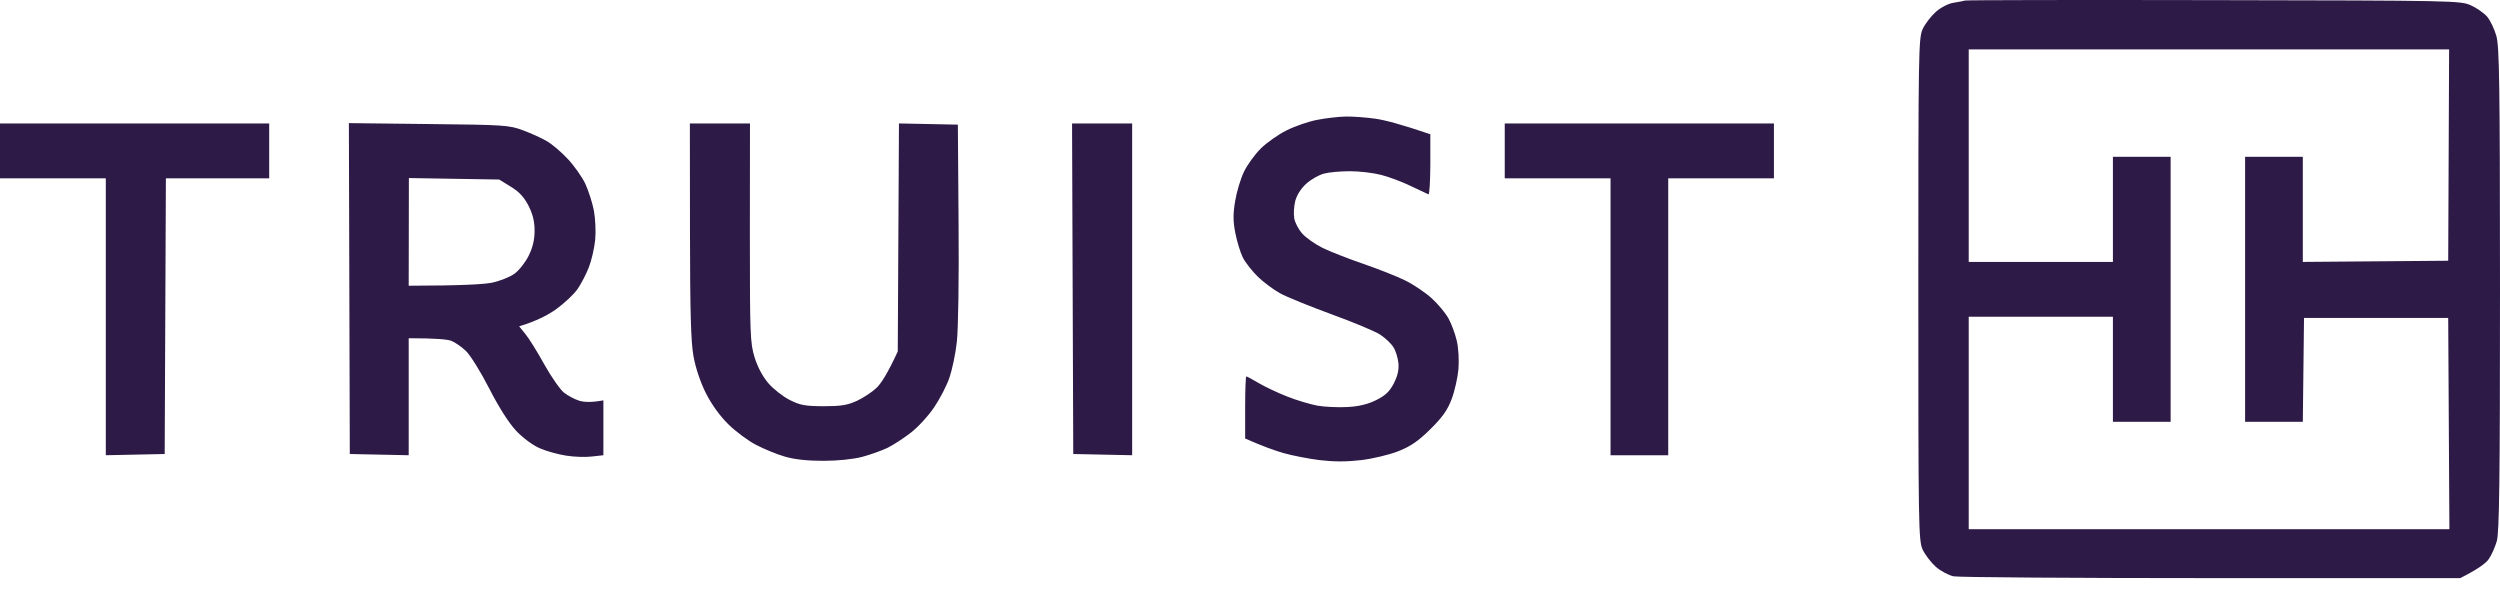 <?xml version="1.0" encoding="UTF-8"?> <svg xmlns="http://www.w3.org/2000/svg" width="96" height="23" viewBox="0 0 96 23" fill="none"><path fill-rule="evenodd" clip-rule="evenodd" d="M85.01 0.005C94.257 0.021 94.483 0.025 94.883 0.205C95.105 0.305 95.386 0.501 95.505 0.639C95.624 0.777 95.781 1.107 95.858 1.372C95.977 1.787 95.996 3.131 96 11.11C96 18.467 95.973 20.453 95.877 20.779C95.812 21.006 95.674 21.317 95.57 21.466C95.466 21.62 95.174 21.846 94.472 22.2H84.918C79.665 22.2 75.211 22.169 75.019 22.131C74.831 22.092 74.52 21.927 74.336 21.766C74.151 21.601 73.921 21.301 73.829 21.102C73.671 20.752 73.664 20.211 73.664 11.11C73.664 2.01 73.671 1.468 73.829 1.119C73.921 0.919 74.151 0.62 74.336 0.455C74.535 0.282 74.816 0.136 75.019 0.105C75.211 0.075 75.407 0.036 75.457 0.021C75.511 0.002 79.807 -0.006 85.01 0.005ZM75.599 10.058H81.136V6.022H83.352V16.198H81.136V12.162H75.599V20.322H94.057L94.011 12.208H88.474L88.428 16.198H86.212V6.022H88.428V10.058L94.011 10.012L94.046 1.898H75.599V10.058ZM51.692 4.475C51.968 4.471 52.479 4.51 52.821 4.559C53.163 4.609 53.777 4.763 54.925 5.155V6.322C54.921 6.963 54.891 7.478 54.852 7.462C54.814 7.447 54.514 7.305 54.184 7.148C53.854 6.986 53.332 6.79 53.028 6.714C52.725 6.637 52.184 6.572 51.83 6.575C51.473 6.575 51.028 6.614 50.836 6.668C50.648 6.717 50.34 6.89 50.16 7.055C49.956 7.24 49.795 7.493 49.737 7.72C49.688 7.919 49.668 8.219 49.699 8.384C49.726 8.549 49.864 8.81 50.006 8.968C50.145 9.129 50.498 9.375 50.79 9.521C51.081 9.663 51.788 9.939 52.36 10.135C52.932 10.331 53.658 10.619 53.973 10.776C54.292 10.934 54.745 11.241 54.979 11.456C55.213 11.667 55.497 12.009 55.612 12.208C55.728 12.412 55.874 12.804 55.939 13.08C56.008 13.372 56.031 13.836 56.004 14.182C55.973 14.508 55.858 15.023 55.743 15.326C55.586 15.745 55.39 16.021 54.929 16.478C54.461 16.939 54.176 17.135 53.696 17.327C53.355 17.461 52.713 17.615 52.268 17.669C51.703 17.734 51.224 17.734 50.675 17.669C50.244 17.615 49.618 17.492 49.292 17.4C48.962 17.304 48.493 17.139 47.814 16.839V15.645C47.814 14.992 47.833 14.455 47.86 14.455C47.887 14.455 48.102 14.574 48.344 14.716C48.586 14.858 49.073 15.088 49.43 15.227C49.784 15.369 50.302 15.522 50.582 15.576C50.863 15.626 51.381 15.649 51.738 15.63C52.184 15.607 52.525 15.522 52.844 15.365C53.193 15.192 53.358 15.038 53.52 14.727C53.666 14.443 53.723 14.205 53.7 13.952C53.681 13.748 53.597 13.472 53.508 13.334C53.424 13.195 53.197 12.98 53.005 12.854C52.817 12.727 51.972 12.374 51.135 12.07C50.298 11.763 49.407 11.402 49.158 11.264C48.912 11.129 48.524 10.841 48.305 10.63C48.086 10.415 47.825 10.085 47.729 9.897C47.633 9.709 47.503 9.282 47.438 8.956C47.349 8.495 47.345 8.219 47.43 7.72C47.487 7.366 47.641 6.86 47.768 6.595C47.894 6.333 48.186 5.93 48.413 5.704C48.643 5.477 49.089 5.162 49.407 5.005C49.722 4.847 50.252 4.663 50.582 4.602C50.913 4.536 51.412 4.479 51.692 4.475ZM0 4.74H10.337V6.848H6.37L6.324 17.434L4.063 17.481V6.848H0V4.74ZM13.397 4.728L16.458 4.763C19.36 4.794 19.552 4.805 20.075 5.001C20.382 5.112 20.797 5.304 21 5.42C21.204 5.539 21.565 5.846 21.806 6.107C22.048 6.364 22.348 6.79 22.475 7.055C22.598 7.32 22.747 7.785 22.805 8.084C22.862 8.388 22.886 8.895 22.855 9.21C22.824 9.524 22.716 9.997 22.613 10.262C22.509 10.527 22.313 10.907 22.175 11.103C22.037 11.302 21.672 11.644 21.369 11.863C21.065 12.086 20.616 12.324 19.936 12.531L20.178 12.831C20.313 12.992 20.639 13.518 20.904 13.998C21.173 14.478 21.511 14.962 21.657 15.077C21.803 15.192 22.068 15.334 22.244 15.388C22.425 15.442 22.705 15.461 23.17 15.373V17.481L22.728 17.53C22.49 17.561 22.041 17.546 21.737 17.496C21.434 17.45 20.977 17.323 20.724 17.212C20.451 17.093 20.079 16.816 19.814 16.536C19.533 16.233 19.153 15.637 18.785 14.915C18.462 14.282 18.059 13.637 17.89 13.476C17.721 13.314 17.471 13.142 17.329 13.088C17.191 13.034 16.765 12.988 15.694 12.988V17.481L13.432 17.434L13.397 4.728ZM15.694 10.972C17.729 10.968 18.573 10.918 18.881 10.857C19.188 10.795 19.583 10.638 19.76 10.507C19.933 10.381 20.178 10.07 20.301 9.82C20.455 9.509 20.528 9.21 20.528 8.864C20.528 8.507 20.462 8.23 20.297 7.904C20.128 7.574 19.94 7.366 19.618 7.171L19.169 6.894L15.701 6.837L15.694 10.972ZM26.491 4.74H28.799L28.795 8.933C28.795 12.85 28.806 13.165 28.976 13.721C29.095 14.101 29.287 14.462 29.509 14.72C29.701 14.942 30.07 15.23 30.323 15.357C30.715 15.557 30.907 15.595 31.613 15.599C32.293 15.599 32.531 15.561 32.907 15.392C33.161 15.273 33.503 15.046 33.668 14.885C33.833 14.723 34.083 14.347 34.474 13.495L34.52 4.74L36.782 4.786L36.809 8.545C36.828 10.699 36.797 12.654 36.743 13.126C36.694 13.579 36.563 14.197 36.459 14.501C36.356 14.804 36.091 15.319 35.868 15.645C35.645 15.975 35.242 16.413 34.969 16.62C34.697 16.832 34.297 17.089 34.083 17.196C33.867 17.3 33.43 17.457 33.115 17.542C32.762 17.634 32.182 17.696 31.613 17.696C30.999 17.696 30.508 17.642 30.139 17.534C29.832 17.446 29.336 17.242 29.029 17.081C28.726 16.924 28.246 16.567 27.966 16.29C27.643 15.972 27.324 15.53 27.105 15.096C26.894 14.674 26.71 14.128 26.629 13.675C26.529 13.115 26.499 11.986 26.495 8.841L26.491 4.74ZM41.167 4.74H43.475V17.481L41.213 17.434L41.167 4.74ZM57.782 4.74H68.119V6.848H64.06V17.481H61.845V6.848H57.782V4.74Z" fill="#2D1A47"></path></svg> 